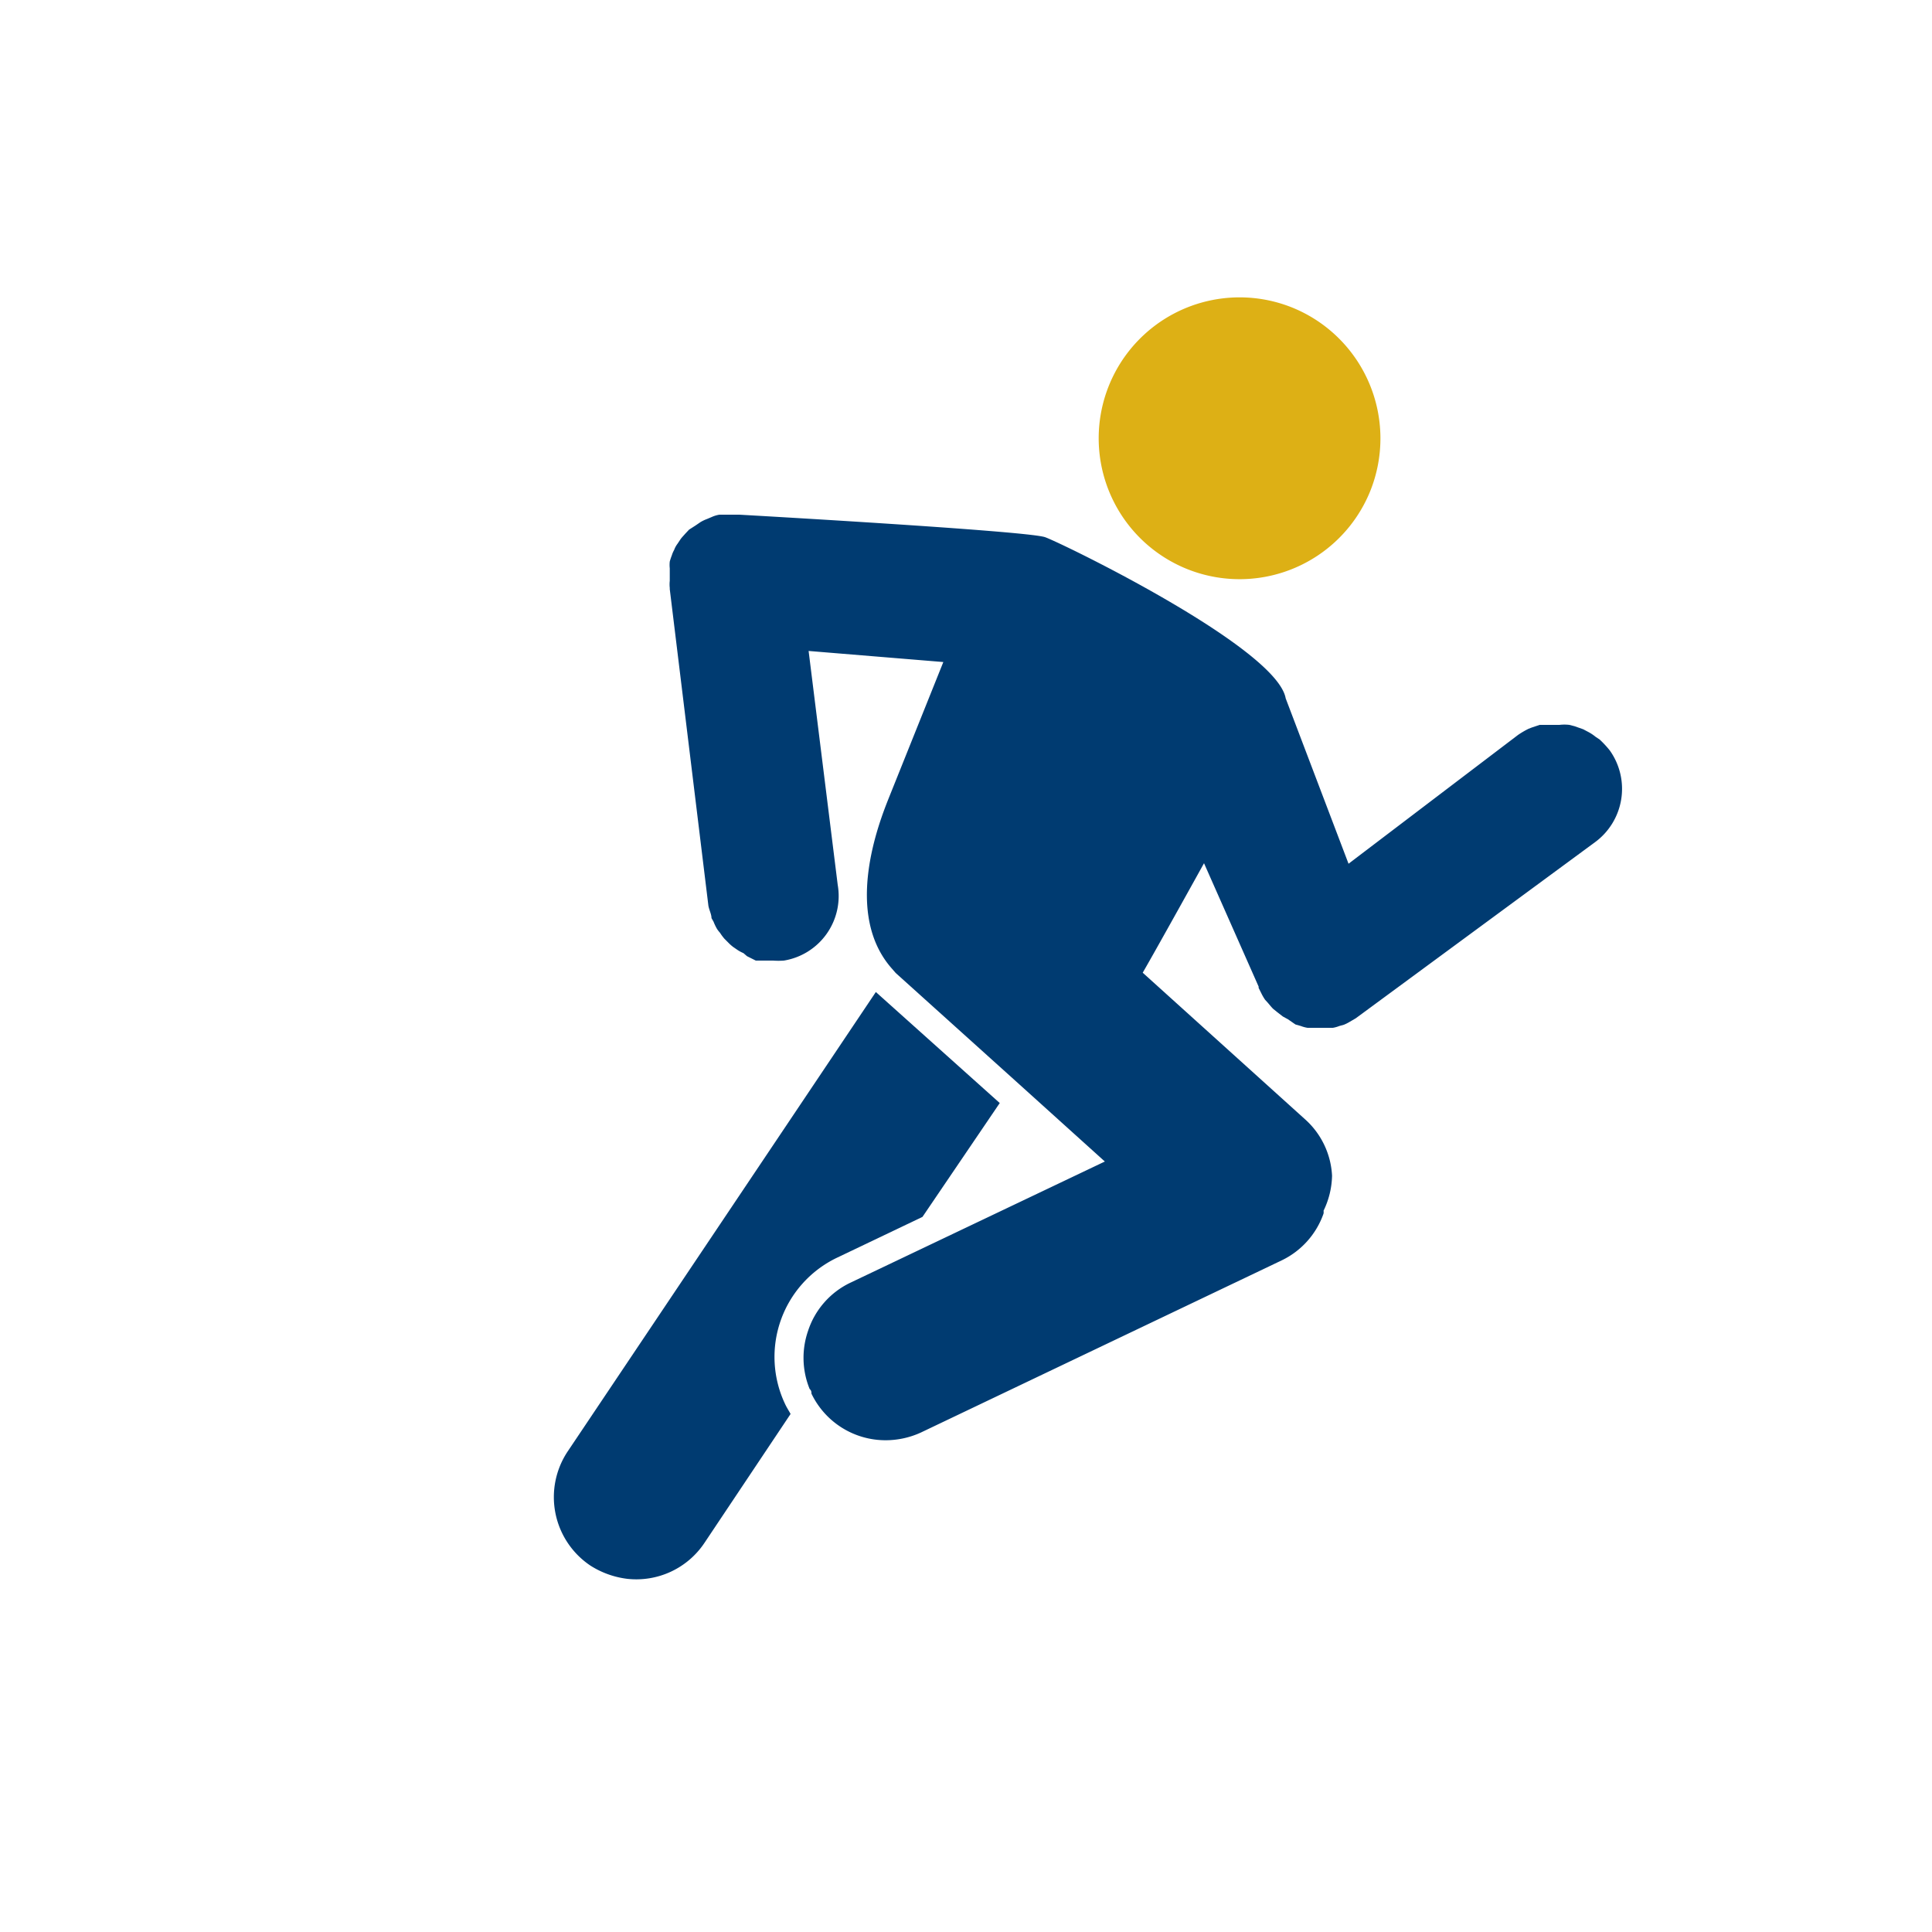 <svg id="vectors" xmlns="http://www.w3.org/2000/svg" viewBox="0 0 75 75"><defs><style>.cls-1{fill:#ddb015;}.cls-2{fill:#003b71;}</style></defs><title>icon-Pillars</title><path class="cls-1" d="M53.19,19.07a5.47,5.47,0,1,1-3-7.12A5.48,5.48,0,0,1,53.19,19.07Z"/><path class="cls-2" d="M38.81,42.82l-3,4.42-3.33,1.59a4.27,4.27,0,0,0-2,5.68c.06.13.14.25.21.38l-3.34,5a3.18,3.18,0,0,1-3,1.4,3.43,3.43,0,0,1-1.44-.52,3.2,3.2,0,0,1-.87-4.43L34,38.51h0l0,0Z"/><path class="cls-2" d="M32.52,34.35a2.54,2.54,0,0,1-2.09,2.94,3,3,0,0,1-.42,0H30l-.19,0-.28,0-.19,0L29,37.12,28.86,37a1.41,1.41,0,0,1-.24-.13l-.16-.11a1.71,1.71,0,0,1-.2-.18l-.14-.14a2,2,0,0,1-.17-.23,1.34,1.34,0,0,1-.11-.14,1.92,1.92,0,0,1-.14-.29l-.08-.14c0-.15-.09-.31-.12-.48L26,22.87v-.05a1.23,1.23,0,0,1,0-.27c0-.09,0-.17,0-.25s0,0,0-.05,0-.13,0-.19A1.19,1.19,0,0,1,26,21.8a2.25,2.25,0,0,1,.08-.24,1,1,0,0,1,.09-.21.92.92,0,0,1,.13-.24l.12-.18c.05-.07.12-.14.18-.21l.15-.16L27,20.4l.19-.13a1.45,1.45,0,0,1,.25-.12l.19-.08a1.14,1.14,0,0,1,.3-.09l.14,0h.05l.28,0h.3s11.05.62,11.86.87c.53.17,9,4.27,9.35,6.26l2.44,6.42,6.58-5a3.38,3.38,0,0,1,.41-.24l.13-.05.3-.1.15,0,.33,0h.17l.12,0a1.58,1.58,0,0,1,.38,0l.2.05.34.12.17.09a1.77,1.77,0,0,1,.32.21l.15.1a3.88,3.88,0,0,1,.39.42,2.57,2.57,0,0,1-.58,3.57l-9.28,6.83,0,0-.24.14a1.5,1.5,0,0,1-.22.11s0,0,0,0l-.18.05a1.17,1.17,0,0,1-.25.07l-.26,0h-.5l-.22,0a1.25,1.25,0,0,1-.26-.07l-.21-.06L50,39.57l-.2-.11-.22-.17-.16-.13c-.07-.07-.14-.16-.21-.24l-.1-.11a.08.08,0,0,0,0,0,1.88,1.88,0,0,1-.14-.24l-.11-.22s0,0,0-.05l-2.12-4.79s-1.84,3.32-2.38,4.25l6.29,5.68a3.15,3.15,0,0,1,1.06,2.2A3.24,3.24,0,0,1,51.38,47a.35.35,0,0,1,0,.11,3.18,3.18,0,0,1-1.63,1.82l-14,6.68a3.29,3.29,0,0,1-1.37.3,3.19,3.19,0,0,1-2.88-1.81c0-.06,0-.12-.07-.18a3.2,3.2,0,0,1-.06-2.26A3.16,3.16,0,0,1,33,49.8L34.68,49l8.21-3.91-3.48-3.14-4.64-4.18-.13-.15c-1.93-2.15-.5-5.73-.13-6.66l2.11-5.26-5.23-.43Z"/></svg>
